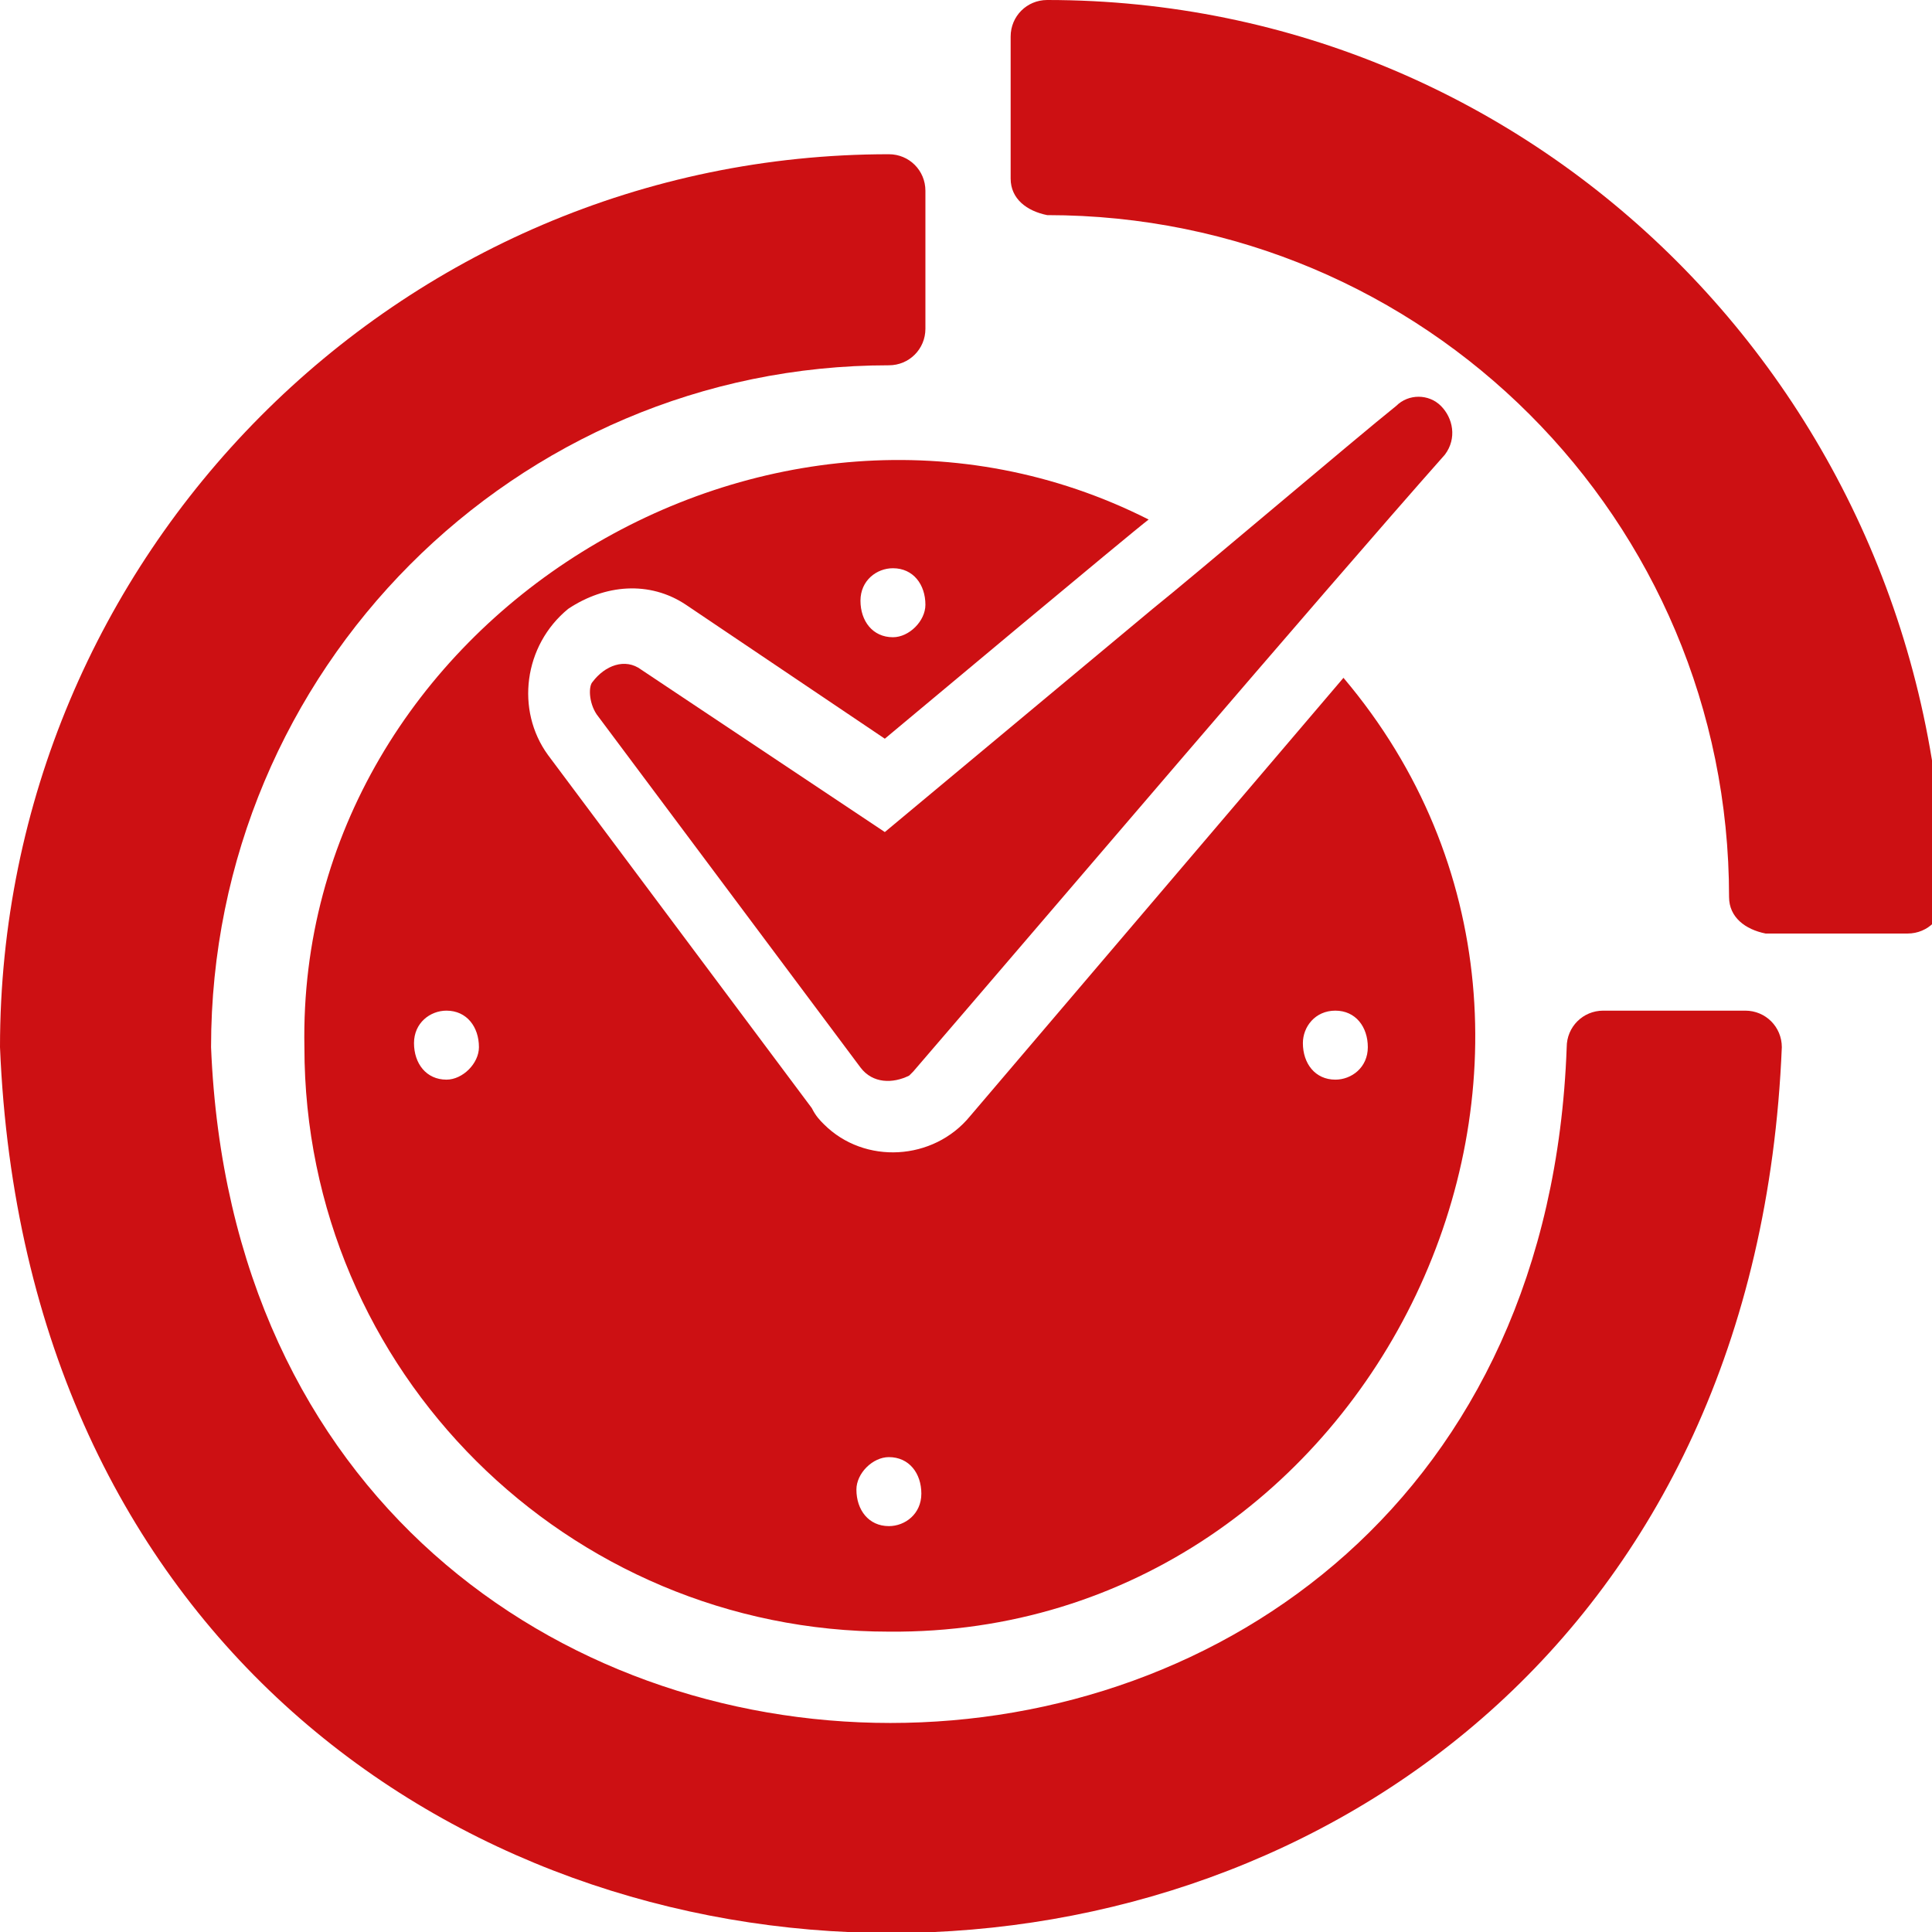 <?xml version="1.0" encoding="utf-8"?>
<!-- Generator: Adobe Illustrator 24.0.2, SVG Export Plug-In . SVG Version: 6.00 Build 0)  -->
<svg version="1.1" id="Слой_1" xmlns="http://www.w3.org/2000/svg" xmlns:xlink="http://www.w3.org/1999/xlink" x="0px" y="0px"
	 viewBox="0 0 47.6 47.6" style="enable-background:new 0 0 47.6 47.6;" xml:space="preserve">
<style type="text/css">
	.st0{clip-path:url(#SVGID_2_);fill:#CD1013;}
</style>
<g>
	<defs>
		<rect id="SVGID_1_" width="47.7" height="47.6"/>
	</defs>
	<clipPath id="SVGID_2_">
		<use xlink:href="#SVGID_1_"  style="overflow:visible;"/>
	</clipPath>
	<path class="st0" d="M43,24.9h-3.5c-0.5,0-0.9,0.4-0.9,0.9C37.8,48,6.1,48,5.2,25.8C5.2,16.5,12.7,9,21.9,9c0.5,0,0.9-0.4,0.9-0.9
		V4.7c0-0.5-0.4-0.9-0.9-0.9C9.8,3.8,0,13.7,0,25.8c1.2,29.1,42.7,29.1,43.9,0C43.9,25.3,43.5,24.9,43,24.9z"/>
	<path class="st0" d="M25.8,0c-0.5,0-0.9,0.4-0.9,0.9v3.5c0,0.5,0.4,0.8,0.9,0.9c9.3,0,16.8,7.5,16.8,16.8c0,0.5,0.4,0.8,0.9,0.9
		h3.5c0.5,0,0.9-0.4,0.9-0.9C47.7,9.8,37.9,0,25.8,0"/>
	<path class="st0" d="M22,15.7c-0.5,0-0.8-0.4-0.8-0.9c0-0.5,0.4-0.8,0.8-0.8c0.5,0,0.8,0.4,0.8,0.9C22.8,15.3,22.4,15.7,22,15.7
		 M11,26.6c-0.5,0-0.8-0.4-0.8-0.9c0-0.5,0.4-0.8,0.8-0.8c0.5,0,0.8,0.4,0.8,0.9C11.8,26.2,11.4,26.6,11,26.6 M21.9,35.9
		c0.5,0,0.8,0.4,0.8,0.9c0,0.5-0.4,0.8-0.8,0.8c-0.5,0-0.8-0.4-0.8-0.9C21.1,36.3,21.5,35.9,21.9,35.9 M32.9,24.9
		c0.5,0,0.8,0.4,0.8,0.9c0,0.5-0.4,0.8-0.8,0.8c-0.5,0-0.8-0.4-0.8-0.9C32.1,25.3,32.4,24.9,32.9,24.9 M7.5,25.8
		c0,8,6.5,14.4,14.4,14.4c12,0.1,18.9-14.4,11.2-23.5l-9.2,10.8c-0.9,1.1-2.6,1.2-3.6,0.2c-0.1-0.1-0.2-0.2-0.3-0.4l-6.5-8.7
		c-0.8-1.1-0.6-2.7,0.5-3.6c0.9-0.6,2-0.7,2.9-0.1l4.9,3.3c0.6-0.5,6.1-5.1,6.5-5.4C19,8.1,7.3,15.3,7.5,25.8"/>
	<path class="st0" d="M14.7,17.6l6.5,8.7c0.3,0.4,0.8,0.4,1.2,0.2c0,0,0.1-0.1,0.1-0.1c3.1-3.6,10-11.7,13.1-15.2
		c0.3-0.4,0.2-0.9-0.1-1.2c-0.3-0.3-0.8-0.3-1.1,0c-1,0.8-5,4.2-6,5l-6.6,5.5l-6-4c-0.4-0.3-0.9-0.1-1.2,0.3
		C14.5,16.9,14.5,17.3,14.7,17.6"/>
</g>
</svg>
